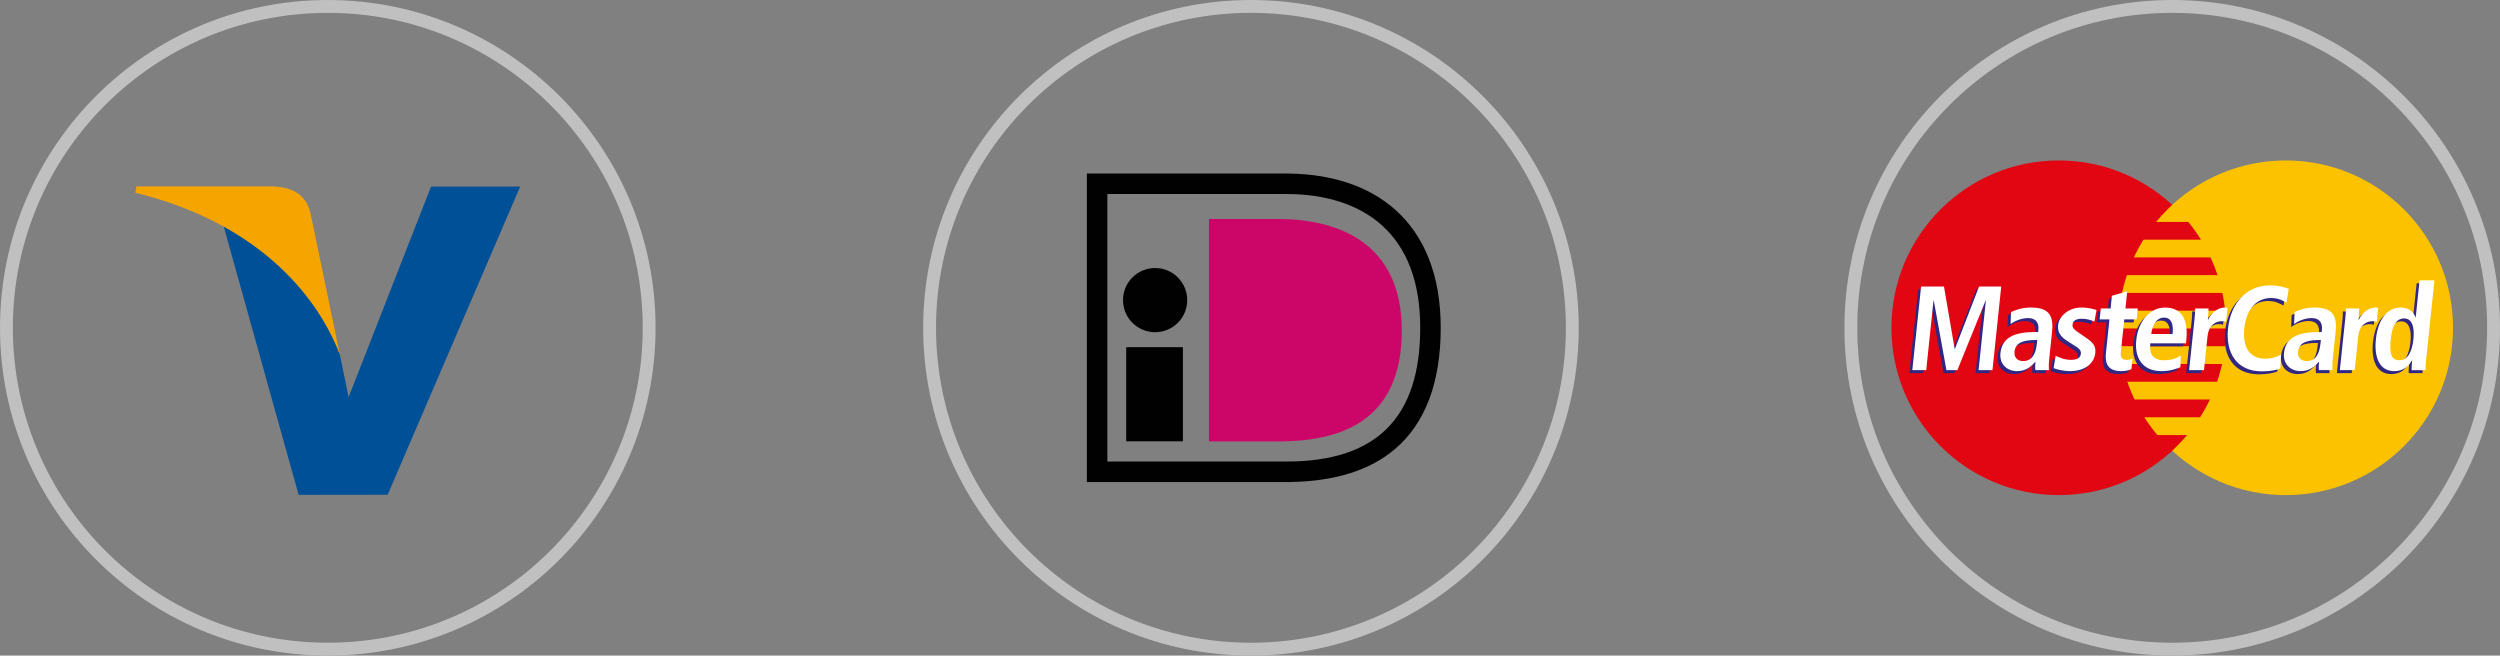 <?xml version="1.0" encoding="utf-8"?>
<!-- Generator: Adobe Illustrator 16.0.3, SVG Export Plug-In . SVG Version: 6.00 Build 0)  -->
<!DOCTYPE svg PUBLIC "-//W3C//DTD SVG 1.1//EN" "http://www.w3.org/Graphics/SVG/1.1/DTD/svg11.dtd">
<svg version="1.1" id="Layer_1" xmlns="http://www.w3.org/2000/svg" xmlns:xlink="http://www.w3.org/1999/xlink" x="0px" y="0px"
	 width="150.775px" height="39.538px" viewBox="0 0 150.775 39.538" enable-background="new 0 0 150.775 39.538"
	 xml:space="preserve">
<rect x="0" y="0" width="150.775" height="39.538" fill="#808080" stroke="none"/>
<g>
	<circle fill="none" stroke="#C0C0C0" stroke-width="0.775" stroke-miterlimit="10" cx="19.769" cy="19.769" r="19.381"/>
	<g>
		<path fill="#005098" d="M25.996,11.253l-4.971,12.699l-0.531-2.581c-0.923-2.976-3.806-6.198-7.029-7.813l4.544,16.287
			l5.371-0.007l7.992-18.586H25.996L25.996,11.253z"/>
		<path fill="#F6A500" d="M16.416,11.241H8.228l-0.062,0.387c6.367,1.542,10.581,5.269,12.328,9.744l-1.778-8.558
			C18.41,11.634,17.518,11.283,16.416,11.241L16.416,11.241z"/>
	</g>
</g>
<g>
	<circle fill="none" stroke="#C0C0C0" stroke-width="0.775" stroke-miterlimit="10" cx="75.445" cy="19.769" r="19.381"/>
	<g>
		<rect x="67.922" y="20.938" fill="#000100" width="3.419" height="5.678"/>
		<circle fill="#000100" cx="69.665" cy="18.1" r="1.936"/>
		<g>
			<g>
				<path fill="#000100" d="M77.819,10.466H65.55v18.606h12.269v-0.004c2.68-0.036,4.803-0.703,6.31-1.983
					c1.832-1.56,2.761-4.021,2.761-7.316c0-1.575-0.244-2.988-0.727-4.199c-0.46-1.16-1.142-2.144-2.024-2.929
					c-1.555-1.382-3.737-2.128-6.32-2.171V10.466z M77.586,11.701c2.378,0,4.36,0.645,5.731,1.863
					c1.55,1.378,2.336,3.465,2.336,6.204c0,5.429-2.639,8.067-8.067,8.067c-0.422,0-9.715,0-10.801,0c0-1.107,0-15.027,0-16.134
					C67.871,11.701,77.165,11.701,77.586,11.701z"/>
			</g>
		</g>
		<g>
			<g>
				<path fill="#CC0668" d="M77.25,26.622h-4.338V13.207h4.338h-0.176c3.617,0,7.468,1.427,7.468,6.725
					c0,5.602-3.851,6.691-7.468,6.691H77.25z"/>
			</g>
		</g>
	</g>
</g>
<g>
	<circle fill="none" stroke="#C0C0C0" stroke-width="0.775" stroke-miterlimit="10" cx="131.006" cy="19.769" r="19.381"/>
	<g>
		<path fill-rule="evenodd" clip-rule="evenodd" fill="#E20613" d="M114.072,19.768c0-5.572,4.518-10.091,10.091-10.091
			c5.571,0,10.089,4.519,10.089,10.091c0,5.573-4.518,10.092-10.089,10.092C118.589,29.86,114.072,25.341,114.072,19.768
			L114.072,19.768z"/>
		<path fill-rule="evenodd" clip-rule="evenodd" fill="#FCC200" d="M127.761,19.768c0-5.572,4.519-10.091,10.091-10.091
			s10.09,4.519,10.09,10.091c0,5.573-4.518,10.092-10.09,10.092S127.761,25.341,127.761,19.768L127.761,19.768z"/>
		<path fill-rule="evenodd" clip-rule="evenodd" fill="#E20613" d="M132.74,14.453h-5.552v-1.07h4.786
			C132.251,13.722,132.506,14.079,132.74,14.453L132.74,14.453z"/>
		<path fill-rule="evenodd" clip-rule="evenodd" fill="#E20613" d="M133.743,16.595h-6.555v-1.071h6.129
			C133.479,15.871,133.621,16.229,133.743,16.595L133.743,16.595z"/>
		<path fill-rule="evenodd" clip-rule="evenodd" fill="#E20613" d="M134.2,18.738h-7.012v-1.071h6.846
			C134.107,18.017,134.163,18.375,134.2,18.738L134.2,18.738z"/>
		<path fill-rule="evenodd" clip-rule="evenodd" fill="#E20613" d="M134.191,20.88h-7.003v-1.072h7.063
			C134.25,20.171,134.23,20.528,134.191,20.88L134.191,20.88z"/>
		<path fill-rule="evenodd" clip-rule="evenodd" fill="#E20613" d="M133.715,23.023h-6.527v-1.071h6.827
			C133.935,22.316,133.833,22.673,133.715,23.023L133.715,23.023z"/>
		<path fill-rule="evenodd" clip-rule="evenodd" fill="#E20613" d="M132.688,25.165h-5.5v-1.073h6.092
			C133.105,24.463,132.906,24.821,132.688,25.165L132.688,25.165z"/>
		<path fill-rule="evenodd" clip-rule="evenodd" fill="#E20613" d="M130.865,27.308h-3.677v-1.071h4.717
			C131.584,26.619,131.238,26.978,130.865,27.308L130.865,27.308z"/>
		<polygon fill-rule="evenodd" clip-rule="evenodd" fill="#312782" points="119.589,18.299 119.575,18.299 117.869,22.504 
			117.21,22.504 116.446,18.299 116.433,18.299 115.991,22.504 115.152,22.504 115.682,17.462 117.063,17.462 117.707,21.226 
			117.721,21.226 119.179,17.462 120.514,17.462 119.985,22.504 119.147,22.504 119.589,18.299 		"/>
		<path fill-rule="evenodd" clip-rule="evenodd" fill="#312782" d="M122.668,20.892c-0.069,0.666-0.307,1.062-0.842,1.062
			c-0.346,0-0.546-0.23-0.509-0.57c0.056-0.542,0.528-0.7,1.294-0.7h0.078L122.668,20.892L122.668,20.892L122.668,20.892z
			 M121.08,19.721c0.189-0.143,0.608-0.36,1.057-0.36c0.513,0,0.657,0.34,0.619,0.708l-0.015,0.137h-0.18
			c-1.135,0-1.984,0.252-2.091,1.264c-0.074,0.695,0.42,1.091,0.996,1.091c0.535,0,0.845-0.26,1.101-0.563h0.015
			c-0.018,0.18-0.03,0.36-0.002,0.505h0.809c-0.006-0.146-0.009-0.39,0.019-0.659l0.171-1.625c0.097-0.931-0.11-1.495-1.267-1.495
			c-0.57,0-0.94,0.159-1.206,0.274L121.08,19.721L121.08,19.721z"/>
		<path fill-rule="evenodd" clip-rule="evenodd" fill="#312782" d="M123.797,21.638c0.138,0.056,0.487,0.244,0.905,0.244
			c0.326,0,0.588-0.08,0.617-0.368c0.017-0.145-0.043-0.282-0.348-0.468l-0.346-0.219c-0.353-0.223-0.74-0.461-0.678-1.047
			c0.054-0.512,0.61-1.054,1.396-1.054c0.478,0,0.832,0.123,0.917,0.152l-0.124,0.694c-0.215-0.087-0.444-0.167-0.769-0.167
			c-0.363,0-0.528,0.137-0.552,0.361c-0.021,0.203,0.126,0.312,0.369,0.477l0.41,0.283c0.431,0.295,0.642,0.505,0.596,0.938
			c-0.072,0.686-0.694,1.098-1.503,1.098c-0.462,0-0.833-0.108-1.014-0.18L123.797,21.638L123.797,21.638z"/>
		<path fill-rule="evenodd" clip-rule="evenodd" fill="#312782" d="M127.191,18.017l0.924-0.274l-0.11,1.04h0.745l-0.068,0.659
			h-0.744l-0.202,1.927c-0.043,0.398,0.09,0.513,0.349,0.513c0.16,0,0.279-0.043,0.349-0.08l-0.066,0.637
			c-0.145,0.065-0.346,0.122-0.612,0.122c-0.664,0-1.01-0.304-0.927-1.084l0.214-2.036h-0.592l0.068-0.659h0.593L127.191,18.017
			L127.191,18.017z"/>
		<path fill-rule="evenodd" clip-rule="evenodd" fill="#312782" d="M129.563,20.322c0.052-0.492,0.301-0.988,0.77-0.988
			c0.404,0,0.586,0.332,0.518,0.988H129.563L129.563,20.322L129.563,20.322z M131.349,21.616c-0.18,0.122-0.457,0.289-1.006,0.289
			c-0.693,0-0.905-0.382-0.839-1.019h2.152l0.019-0.173c0.159-1.517-0.477-1.986-1.279-1.986c-0.946,0-1.621,0.859-1.739,1.972
			c-0.104,1.005,0.324,1.864,1.524,1.864c0.534,0,0.94-0.158,1.137-0.239L131.349,21.616L131.349,21.616z"/>
		<path fill-rule="evenodd" clip-rule="evenodd" fill="#312782" d="M132.174,19.398c0.025-0.231,0.04-0.448,0.035-0.615h0.811
			c-0.017,0.225-0.02,0.455-0.042,0.68h0.014c0.14-0.29,0.468-0.737,1.024-0.737c0.057,0,0.099,0.014,0.148,0.022l-0.088,0.836
			c-0.077-0.021-0.156-0.035-0.249-0.035c-0.368,0-0.796,0.224-0.87,0.917l-0.213,2.038h-0.896L132.174,19.398L132.174,19.398z"/>
		<path fill-rule="evenodd" clip-rule="evenodd" fill="#312782" d="M137.351,22.396c-0.199,0.1-0.655,0.18-1.11,0.18
			c-1.532,0-2.202-1.121-2.047-2.593c0.154-1.474,1.06-2.595,2.563-2.595c0.513,0,0.918,0.138,1.098,0.21l-0.138,0.831
			c-0.179-0.093-0.456-0.275-0.925-0.275c-0.767,0-1.479,0.52-1.616,1.829c-0.137,1.307,0.465,1.828,1.231,1.828
			c0.447,0,0.756-0.109,0.98-0.261L137.351,22.396L137.351,22.396z"/>
		<path fill-rule="evenodd" clip-rule="evenodd" fill="#312782" d="M139.77,20.892c-0.07,0.666-0.307,1.062-0.842,1.062
			c-0.347,0-0.547-0.23-0.511-0.57c0.058-0.542,0.528-0.7,1.295-0.7h0.079L139.77,20.892L139.77,20.892L139.77,20.892z
			 M138.18,19.721c0.188-0.143,0.608-0.36,1.057-0.36c0.514,0,0.659,0.34,0.62,0.708l-0.016,0.137h-0.181
			c-1.134,0-1.983,0.252-2.091,1.264c-0.072,0.695,0.42,1.091,0.998,1.091c0.536,0,0.845-0.26,1.101-0.563h0.015
			c-0.02,0.18-0.031,0.36-0.004,0.505h0.811c-0.007-0.146-0.01-0.39,0.018-0.659l0.171-1.625c0.098-0.931-0.109-1.495-1.266-1.495
			c-0.571,0-0.942,0.159-1.206,0.274L138.18,19.721L138.18,19.721z"/>
		<path fill-rule="evenodd" clip-rule="evenodd" fill="#312782" d="M141.262,19.398c0.026-0.231,0.042-0.448,0.037-0.615h0.809
			c-0.016,0.225-0.019,0.455-0.041,0.68h0.014c0.139-0.29,0.468-0.737,1.024-0.737c0.057,0,0.098,0.014,0.148,0.022l-0.088,0.836
			c-0.077-0.021-0.155-0.035-0.249-0.035c-0.368,0-0.796,0.224-0.87,0.917l-0.213,2.038h-0.896L141.262,19.398L141.262,19.398z"/>
		<path fill-rule="evenodd" clip-rule="evenodd" fill="#312782" d="M144.011,20.61c0.078-0.743,0.303-1.227,0.801-1.227
			c0.491,0,0.638,0.527,0.562,1.251c-0.072,0.7-0.313,1.27-0.84,1.27C144.013,21.904,143.92,21.47,144.011,20.61L144.011,20.61
			L144.011,20.61z M145.748,17.085l-0.234,2.232h-0.016c-0.1-0.288-0.363-0.592-0.898-0.592c-0.802,0-1.359,0.708-1.487,1.921
			c-0.108,1.035,0.182,1.915,1.106,1.915c0.577,0,0.879-0.317,1.057-0.635h0.021c-0.026,0.252-0.035,0.47-0.031,0.578h0.837
			c-0.008-0.139,0.01-0.369,0.038-0.636l0.502-4.783H145.748L145.748,17.085z"/>
		<polygon fill-rule="evenodd" clip-rule="evenodd" fill="#FFFFFF" points="119.769,18.12 119.754,18.12 118.047,22.324 
			117.39,22.324 116.625,18.12 116.611,18.12 116.169,22.324 115.332,22.324 115.861,17.282 117.241,17.282 117.886,21.046 
			117.9,21.046 119.358,17.282 120.694,17.282 120.166,22.324 119.327,22.324 119.769,18.12 		"/>
		<path fill-rule="evenodd" clip-rule="evenodd" fill="#FFFFFF" d="M122.847,20.713c-0.07,0.666-0.307,1.063-0.841,1.063
			c-0.346,0-0.546-0.23-0.511-0.57c0.056-0.542,0.528-0.7,1.295-0.7h0.08L122.847,20.713L122.847,20.713L122.847,20.713z
			 M121.258,19.542c0.188-0.143,0.608-0.36,1.057-0.36c0.513,0,0.658,0.34,0.62,0.707l-0.015,0.138h-0.182
			c-1.135,0-1.982,0.253-2.091,1.264c-0.072,0.693,0.421,1.091,0.999,1.091c0.534,0,0.843-0.26,1.099-0.564h0.015
			c-0.019,0.182-0.031,0.361-0.002,0.505h0.81c-0.007-0.144-0.011-0.389,0.018-0.657l0.171-1.625
			c0.099-0.931-0.11-1.494-1.267-1.494c-0.57,0-0.941,0.158-1.205,0.273L121.258,19.542L121.258,19.542z"/>
		<path fill-rule="evenodd" clip-rule="evenodd" fill="#FFFFFF" d="M123.976,21.458c0.138,0.057,0.487,0.245,0.906,0.245
			c0.324,0,0.586-0.08,0.616-0.369c0.016-0.145-0.042-0.282-0.348-0.469l-0.347-0.218c-0.351-0.223-0.737-0.461-0.677-1.047
			c0.055-0.513,0.609-1.053,1.397-1.053c0.478,0,0.832,0.122,0.917,0.149l-0.125,0.695c-0.215-0.086-0.444-0.167-0.77-0.167
			c-0.361,0-0.528,0.137-0.551,0.361c-0.021,0.203,0.126,0.312,0.368,0.477l0.411,0.283c0.432,0.295,0.641,0.505,0.595,0.938
			c-0.072,0.687-0.692,1.098-1.502,1.098c-0.463,0-0.834-0.108-1.014-0.18L123.976,21.458L123.976,21.458z"/>
		<path fill-rule="evenodd" clip-rule="evenodd" fill="#FFFFFF" d="M127.369,17.839l0.925-0.275l-0.109,1.041h0.745l-0.069,0.657
			h-0.744l-0.203,1.929c-0.042,0.398,0.091,0.513,0.352,0.513c0.158,0,0.278-0.043,0.347-0.08l-0.066,0.635
			c-0.144,0.065-0.346,0.124-0.612,0.124c-0.664,0-1.008-0.303-0.926-1.084l0.213-2.038h-0.593l0.071-0.657h0.591L127.369,17.839
			L127.369,17.839z"/>
		<path fill-rule="evenodd" clip-rule="evenodd" fill="#FFFFFF" d="M129.743,20.143c0.052-0.491,0.299-0.989,0.769-0.989
			c0.403,0,0.586,0.333,0.517,0.989H129.743L129.743,20.143L129.743,20.143z M131.528,21.436c-0.179,0.124-0.456,0.29-1.007,0.29
			c-0.692,0-0.905-0.384-0.838-1.019h2.153l0.018-0.173c0.16-1.517-0.477-1.985-1.279-1.985c-0.946,0-1.622,0.858-1.738,1.97
			c-0.106,1.005,0.323,1.865,1.523,1.865c0.534,0,0.941-0.159,1.138-0.239L131.528,21.436L131.528,21.436z"/>
		<path fill-rule="evenodd" clip-rule="evenodd" fill="#FFFFFF" d="M132.354,19.218c0.023-0.23,0.04-0.447,0.034-0.614h0.811
			c-0.017,0.225-0.02,0.456-0.043,0.68h0.015c0.139-0.29,0.467-0.736,1.023-0.736c0.058,0,0.1,0.013,0.15,0.021l-0.089,0.837
			c-0.077-0.021-0.154-0.035-0.248-0.035c-0.37,0-0.798,0.224-0.871,0.917l-0.214,2.036h-0.895L132.354,19.218L132.354,19.218z"/>
		<path fill-rule="evenodd" clip-rule="evenodd" fill="#FFFFFF" d="M137.529,22.217c-0.198,0.101-0.653,0.18-1.109,0.18
			c-1.531,0-2.202-1.12-2.046-2.594c0.155-1.473,1.059-2.593,2.562-2.593c0.514,0,0.918,0.136,1.099,0.209l-0.138,0.831
			c-0.179-0.094-0.456-0.276-0.926-0.276c-0.767,0-1.478,0.521-1.615,1.828c-0.138,1.309,0.467,1.829,1.231,1.829
			c0.447,0,0.756-0.108,0.981-0.26L137.529,22.217L137.529,22.217z"/>
		<path fill-rule="evenodd" clip-rule="evenodd" fill="#FFFFFF" d="M139.949,20.713c-0.069,0.666-0.308,1.063-0.842,1.063
			c-0.347,0-0.546-0.23-0.51-0.57c0.056-0.542,0.528-0.7,1.294-0.7h0.081L139.949,20.713L139.949,20.713L139.949,20.713z
			 M138.359,19.542c0.189-0.143,0.609-0.36,1.057-0.36c0.514,0,0.659,0.34,0.619,0.707l-0.016,0.138h-0.179
			c-1.135,0-1.985,0.253-2.092,1.264c-0.071,0.693,0.422,1.091,0.998,1.091c0.536,0,0.845-0.26,1.101-0.564h0.014
			c-0.018,0.182-0.03,0.361-0.002,0.505h0.809c-0.007-0.144-0.009-0.389,0.02-0.657l0.171-1.625c0.098-0.931-0.11-1.494-1.267-1.494
			c-0.57,0-0.941,0.158-1.207,0.273L138.359,19.542L138.359,19.542z"/>
		<path fill-rule="evenodd" clip-rule="evenodd" fill="#FFFFFF" d="M141.443,19.218c0.023-0.23,0.039-0.447,0.035-0.614h0.809
			c-0.016,0.225-0.019,0.456-0.042,0.68h0.015c0.14-0.29,0.468-0.736,1.023-0.736c0.058,0,0.101,0.013,0.15,0.021l-0.088,0.837
			c-0.078-0.021-0.156-0.035-0.25-0.035c-0.368,0-0.797,0.224-0.869,0.917l-0.214,2.036h-0.896L141.443,19.218L141.443,19.218z"/>
		<path fill-rule="evenodd" clip-rule="evenodd" fill="#FFFFFF" d="M144.19,20.432c0.079-0.744,0.303-1.227,0.801-1.227
			c0.491,0,0.639,0.527,0.563,1.25c-0.073,0.701-0.314,1.271-0.841,1.271C144.191,21.726,144.1,21.292,144.19,20.432L144.19,20.432
			L144.19,20.432z M145.925,16.907l-0.233,2.232h-0.015c-0.1-0.288-0.364-0.591-0.898-0.591c-0.803,0-1.361,0.707-1.489,1.92
			c-0.108,1.035,0.183,1.915,1.108,1.915c0.576,0,0.877-0.317,1.057-0.636h0.021c-0.026,0.254-0.034,0.471-0.031,0.578h0.838
			c-0.008-0.137,0.01-0.367,0.037-0.635l0.503-4.783H145.925L145.925,16.907z"/>
	</g>
</g>
</svg>
